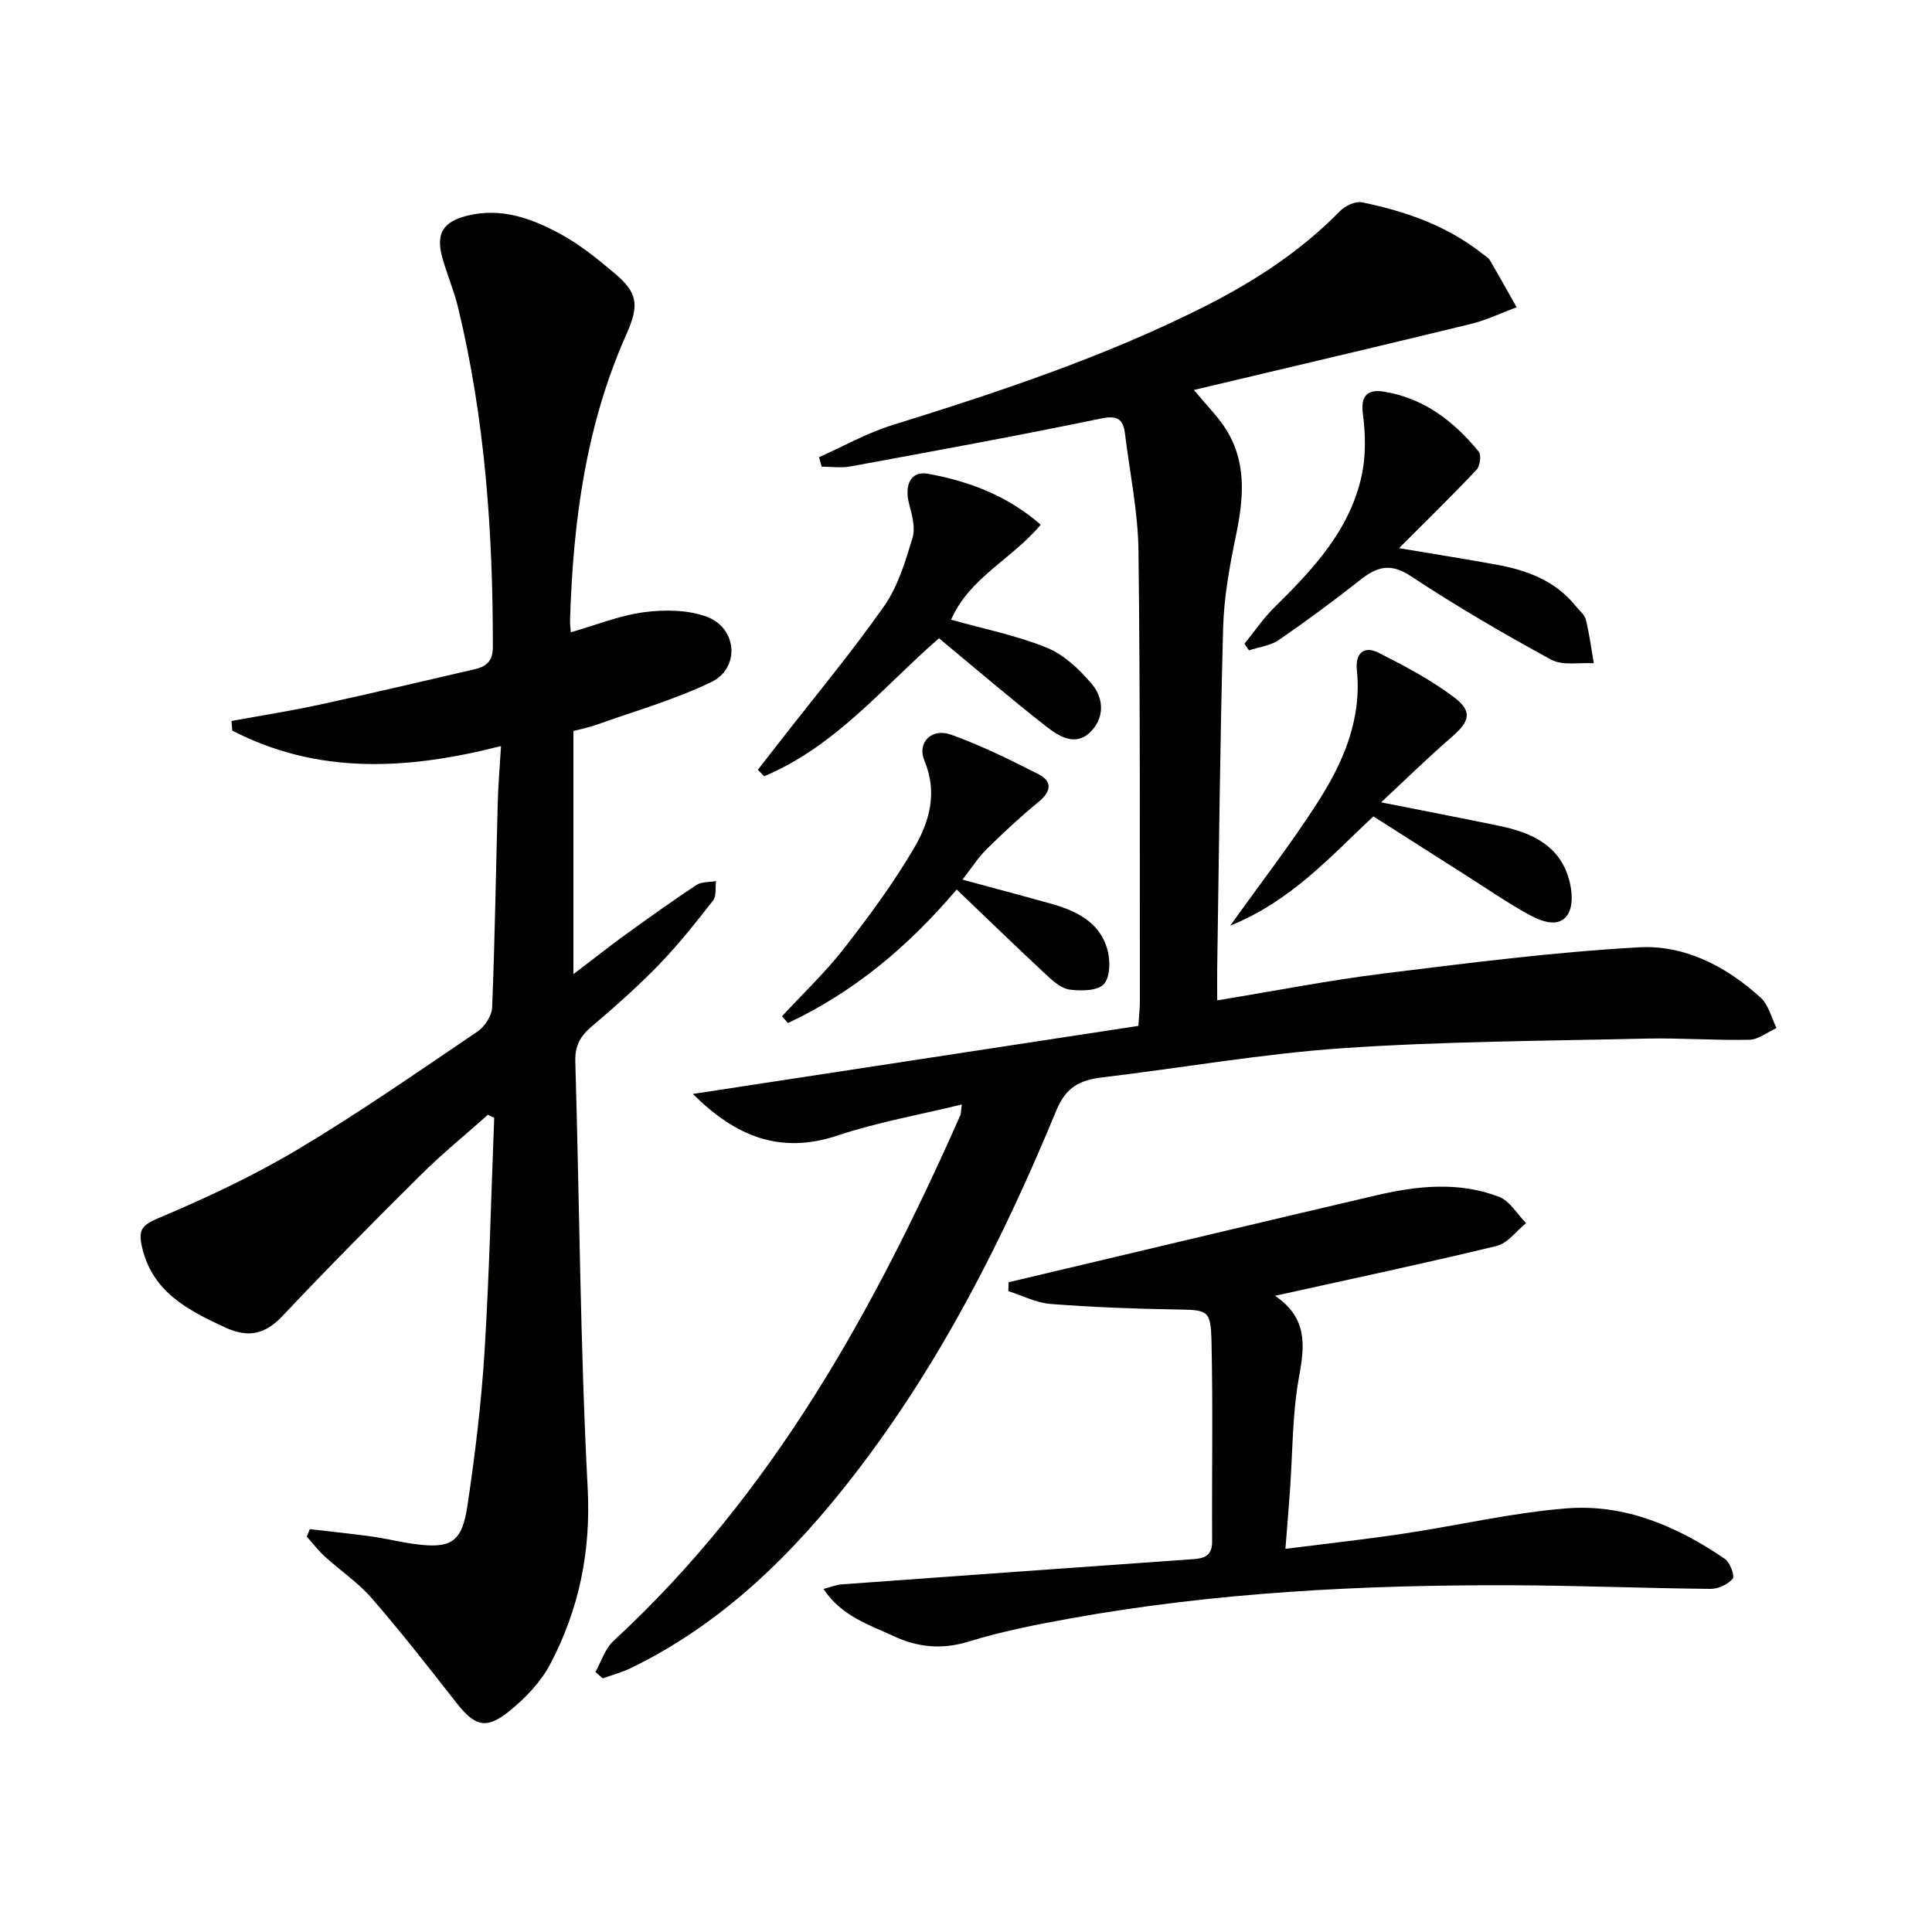<svg enable-background="new 0 0 400 400" viewBox="0 0 400 400" xmlns="http://www.w3.org/2000/svg"><path d="m103.73 154.46c-19.68 5.04-38.1 5.87-55.65-3.2-.05-.66-.1-1.32-.15-1.99 6.08-1.11 12.2-2.07 18.24-3.38 10.7-2.32 21.35-4.84 32.02-7.31 2.44-.56 3.85-1.58 3.85-4.69.02-23.67-1.62-47.15-7.2-70.22-.85-3.54-2.33-6.92-3.29-10.43-1.37-5 .3-7.38 5.25-8.6 6.99-1.71 13.23.57 19.09 3.73 4.06 2.19 7.75 5.17 11.3 8.16 4.81 4.05 5.24 6.53 2.49 12.7-8.41 18.86-11.04 38.84-11.66 59.22-.02.66.08 1.32.15 2.46 5.16-1.48 10.08-3.48 15.17-4.16 4.25-.56 9.06-.51 12.99.94 6.32 2.34 6.93 10.63.94 13.52-7.56 3.65-15.76 5.98-23.7 8.82-1.69.6-3.47.95-4.85 1.32v50.34c4.31-3.28 7.48-5.8 10.76-8.17 4.85-3.51 9.73-7 14.72-10.3 1.06-.7 2.68-.55 4.04-.79-.17 1.35.12 3.07-.6 4-3.58 4.58-7.2 9.16-11.23 13.32-4.4 4.53-9.15 8.74-13.97 12.83-2.35 2-3.42 4-3.33 7.19.87 29.44 1.02 58.9 2.56 88.3.69 13.16-1.78 25.1-7.73 36.43-2.01 3.82-5.32 7.26-8.74 9.97-4.65 3.68-7 2.81-10.7-1.92-5.72-7.31-11.44-14.63-17.52-21.64-2.81-3.24-6.49-5.7-9.69-8.61-1.38-1.25-2.52-2.76-3.77-4.16.21-.52.41-1.04.62-1.55 4.3.51 8.61.94 12.9 1.54 2.96.41 5.87 1.16 8.83 1.55 7.48 1 9.77-.33 10.9-7.89 1.57-10.5 2.86-21.07 3.53-31.66 1.01-16.21 1.38-32.46 2.02-48.69-.44-.21-.88-.42-1.31-.63-4.63 4.12-9.45 8.04-13.84 12.4-9.69 9.61-19.3 19.3-28.66 29.23-3.65 3.87-7.13 4.59-11.9 2.39-7.89-3.64-15.31-7.49-17.3-17.07-.65-3.15.16-4.15 3.44-5.54 9.92-4.18 19.76-8.79 28.99-14.3 12.7-7.58 24.87-16.06 37.12-24.35 1.49-1.01 2.96-3.25 3.03-4.98.57-13.96.77-27.94 1.15-41.91.08-3.76.41-7.54.69-12.22z" fill="#010100"/><path d="m169.58 94.65c5.03-2.24 9.9-5 15.13-6.62 22.07-6.88 43.98-14.13 64.69-24.58 10.32-5.21 19.9-11.43 28.04-19.76 1.07-1.09 3.18-2.08 4.54-1.8 9.02 1.84 17.62 4.84 24.97 10.67.52.41 1.18.76 1.5 1.3 1.9 3.22 3.71 6.5 5.55 9.75-3.16 1.17-6.23 2.67-9.48 3.46-18.8 4.58-37.63 8.99-57.34 13.67 2.67 3.19 4.64 5.18 6.2 7.46 4.8 7.04 4.17 14.68 2.53 22.58-1.3 6.3-2.5 12.74-2.67 19.15-.65 23.46-.86 46.94-1.23 70.41-.03 2.13 0 4.26 0 6.78 11.87-1.95 23.09-4.16 34.4-5.56 17.6-2.18 35.23-4.44 52.91-5.43 9.47-.53 18.13 3.96 25.22 10.44 1.63 1.49 2.21 4.15 3.27 6.27-1.87.85-3.72 2.38-5.61 2.43-7.11.17-14.24-.4-21.35-.24-20.92.48-41.88.56-62.75 1.98-16.71 1.14-33.29 4.07-49.94 6.06-4.56.55-7.45 1.97-9.46 6.84-11 26.66-24 52.3-41.71 75.26-12.73 16.5-27.33 30.92-46.36 40.18-1.85.9-3.89 1.43-5.83 2.14-.51-.44-1.02-.88-1.53-1.32 1.23-2.17 2-4.83 3.75-6.44 32.91-30.35 53.95-68.5 71.78-108.77.19-.44.15-.98.34-2.29-8.78 2.14-17.43 3.66-25.67 6.41-12.01 4.01-21.24.15-30.02-8.59 31.13-4.76 61.66-9.42 92.23-14.09.16-2.3.32-3.59.32-4.89-.04-31.16.09-62.32-.29-93.48-.1-8.08-1.8-16.14-2.79-24.21-.38-3.07-1.56-3.88-5.03-3.16-17.21 3.57-34.51 6.72-51.8 9.91-1.93.36-3.98.05-5.97.05-.19-.66-.37-1.32-.54-1.97z" fill="#010100"/><path d="m170.49 328.98c1.63-.42 2.67-.87 3.74-.95 24.03-1.75 48.06-3.47 72.09-5.17 2.42-.17 4.66-.26 4.64-3.71-.08-13.78.18-27.56-.13-41.33-.15-6.69-.75-6.6-7.43-6.71-8.63-.14-17.28-.47-25.89-1.14-2.97-.23-5.83-1.73-8.74-2.65.01-.61.03-1.22.04-1.84 2.91-.69 5.81-1.38 8.72-2.07 22.44-5.31 44.87-10.66 67.32-15.91 8.51-1.99 17.15-2.93 25.51.29 2.23.86 3.75 3.58 5.6 5.44-2.02 1.63-3.81 4.18-6.09 4.73-14.96 3.62-30.03 6.81-45.89 10.32 6.72 4.57 6.18 10.2 4.98 16.73-1.43 7.79-1.32 15.86-1.9 23.8-.27 3.77-.59 7.53-.93 11.86 8.52-1.08 16.53-1.96 24.49-3.15 11.31-1.69 22.54-4.37 33.9-5.24 11.95-.91 22.78 3.76 32.58 10.46 1.08.74 2.12 3.53 1.65 4.1-.98 1.19-3 2.13-4.59 2.12-13.81-.13-27.61-.71-41.42-.75-30.63-.09-61.16 1.45-91.37 6.91-7.01 1.27-14.06 2.66-20.85 4.76-5.51 1.7-10.54 1.17-15.46-1.12-5.13-2.38-10.8-4.13-14.57-9.78z" fill="#010100"/><path d="m194.41 132.15c-11.2 9.67-21.28 22.32-36.19 28.56-.44-.44-.88-.88-1.32-1.33 1.53-1.96 3.05-3.92 4.58-5.88 7.25-9.31 14.81-18.39 21.58-28.03 2.87-4.09 4.4-9.25 5.87-14.12.64-2.12-.13-4.81-.73-7.12-.99-3.81.38-6.78 3.88-6.15 8.48 1.53 16.48 4.52 23.39 10.55-5.96 7.14-14.77 10.98-18.56 19.67 6.92 1.95 13.64 3.27 19.86 5.82 3.57 1.46 6.77 4.52 9.32 7.55 2.53 3.01 2.58 7.1-.44 9.98-3.09 2.95-6.49.74-9.02-1.23-7.41-5.78-14.56-11.93-22.22-18.27z" fill="#010100"/><path d="m257.65 133.28c2.04-2.5 3.86-5.22 6.14-7.47 8-7.87 15.68-16.01 18.14-27.39.88-4.09.79-8.56.24-12.74-.53-3.95 1.17-5.09 4.29-4.6 8.28 1.29 14.53 6.13 19.69 12.42.58.7.28 2.98-.44 3.75-4.96 5.26-10.14 10.32-16.05 16.24 7.52 1.27 13.92 2.27 20.29 3.44 6.33 1.16 12.17 3.37 16.36 8.63.72.9 1.79 1.74 2.04 2.78.72 2.95 1.11 5.98 1.63 8.98-2.98-.19-6.47.55-8.84-.75-9.9-5.39-19.67-11.1-29.08-17.31-4.24-2.8-7.02-1.89-10.47.83-5.47 4.32-11.08 8.46-16.82 12.41-1.74 1.19-4.1 1.46-6.18 2.15-.31-.46-.63-.91-.94-1.37z" fill="#010100"/><path d="m254.71 191.65c6.5-9.1 12.6-16.98 17.97-25.33 5.36-8.32 9.31-17.28 8.24-27.65-.35-3.38 1.46-5.06 4.47-3.54 5.42 2.74 10.87 5.61 15.69 9.26 3.89 2.95 3.18 5.01-.58 8.26-4.87 4.21-9.47 8.73-14.56 13.47 8.49 1.68 16.55 3.22 24.58 4.89 5.7 1.19 11.09 3.37 13.59 8.98 1.19 2.67 1.87 6.74.64 9.05-1.78 3.34-5.71 1.71-8.43.2-4.48-2.49-8.72-5.42-13.06-8.17-6.29-4-12.58-8.01-18.92-12.05-8.95 8.38-17.01 17.51-29.63 22.63z" fill="#010100"/><path d="m198.07 184.16c-9.97 11.76-21.29 21.25-34.93 27.65-.41-.47-.82-.93-1.24-1.4 4.32-4.67 8.98-9.08 12.88-14.09 5.19-6.66 10.23-13.52 14.49-20.78 3.18-5.42 4.89-11.49 2.11-18.08-1.56-3.7 1.5-6.8 5.51-5.36 6.21 2.23 12.19 5.17 18.08 8.17 3 1.53 2.67 3.62.03 5.78-3.73 3.05-7.27 6.35-10.7 9.73-1.73 1.7-3.06 3.81-5.04 6.34 6.5 1.76 12.33 3.3 18.15 4.93 5.29 1.48 10.22 3.74 11.85 9.49.64 2.25.62 5.74-.71 7.2-1.29 1.42-4.71 1.46-7.07 1.15-1.75-.23-3.5-1.79-4.92-3.12-6.19-5.76-12.26-11.65-18.49-17.61z" fill="#010100"/></svg>